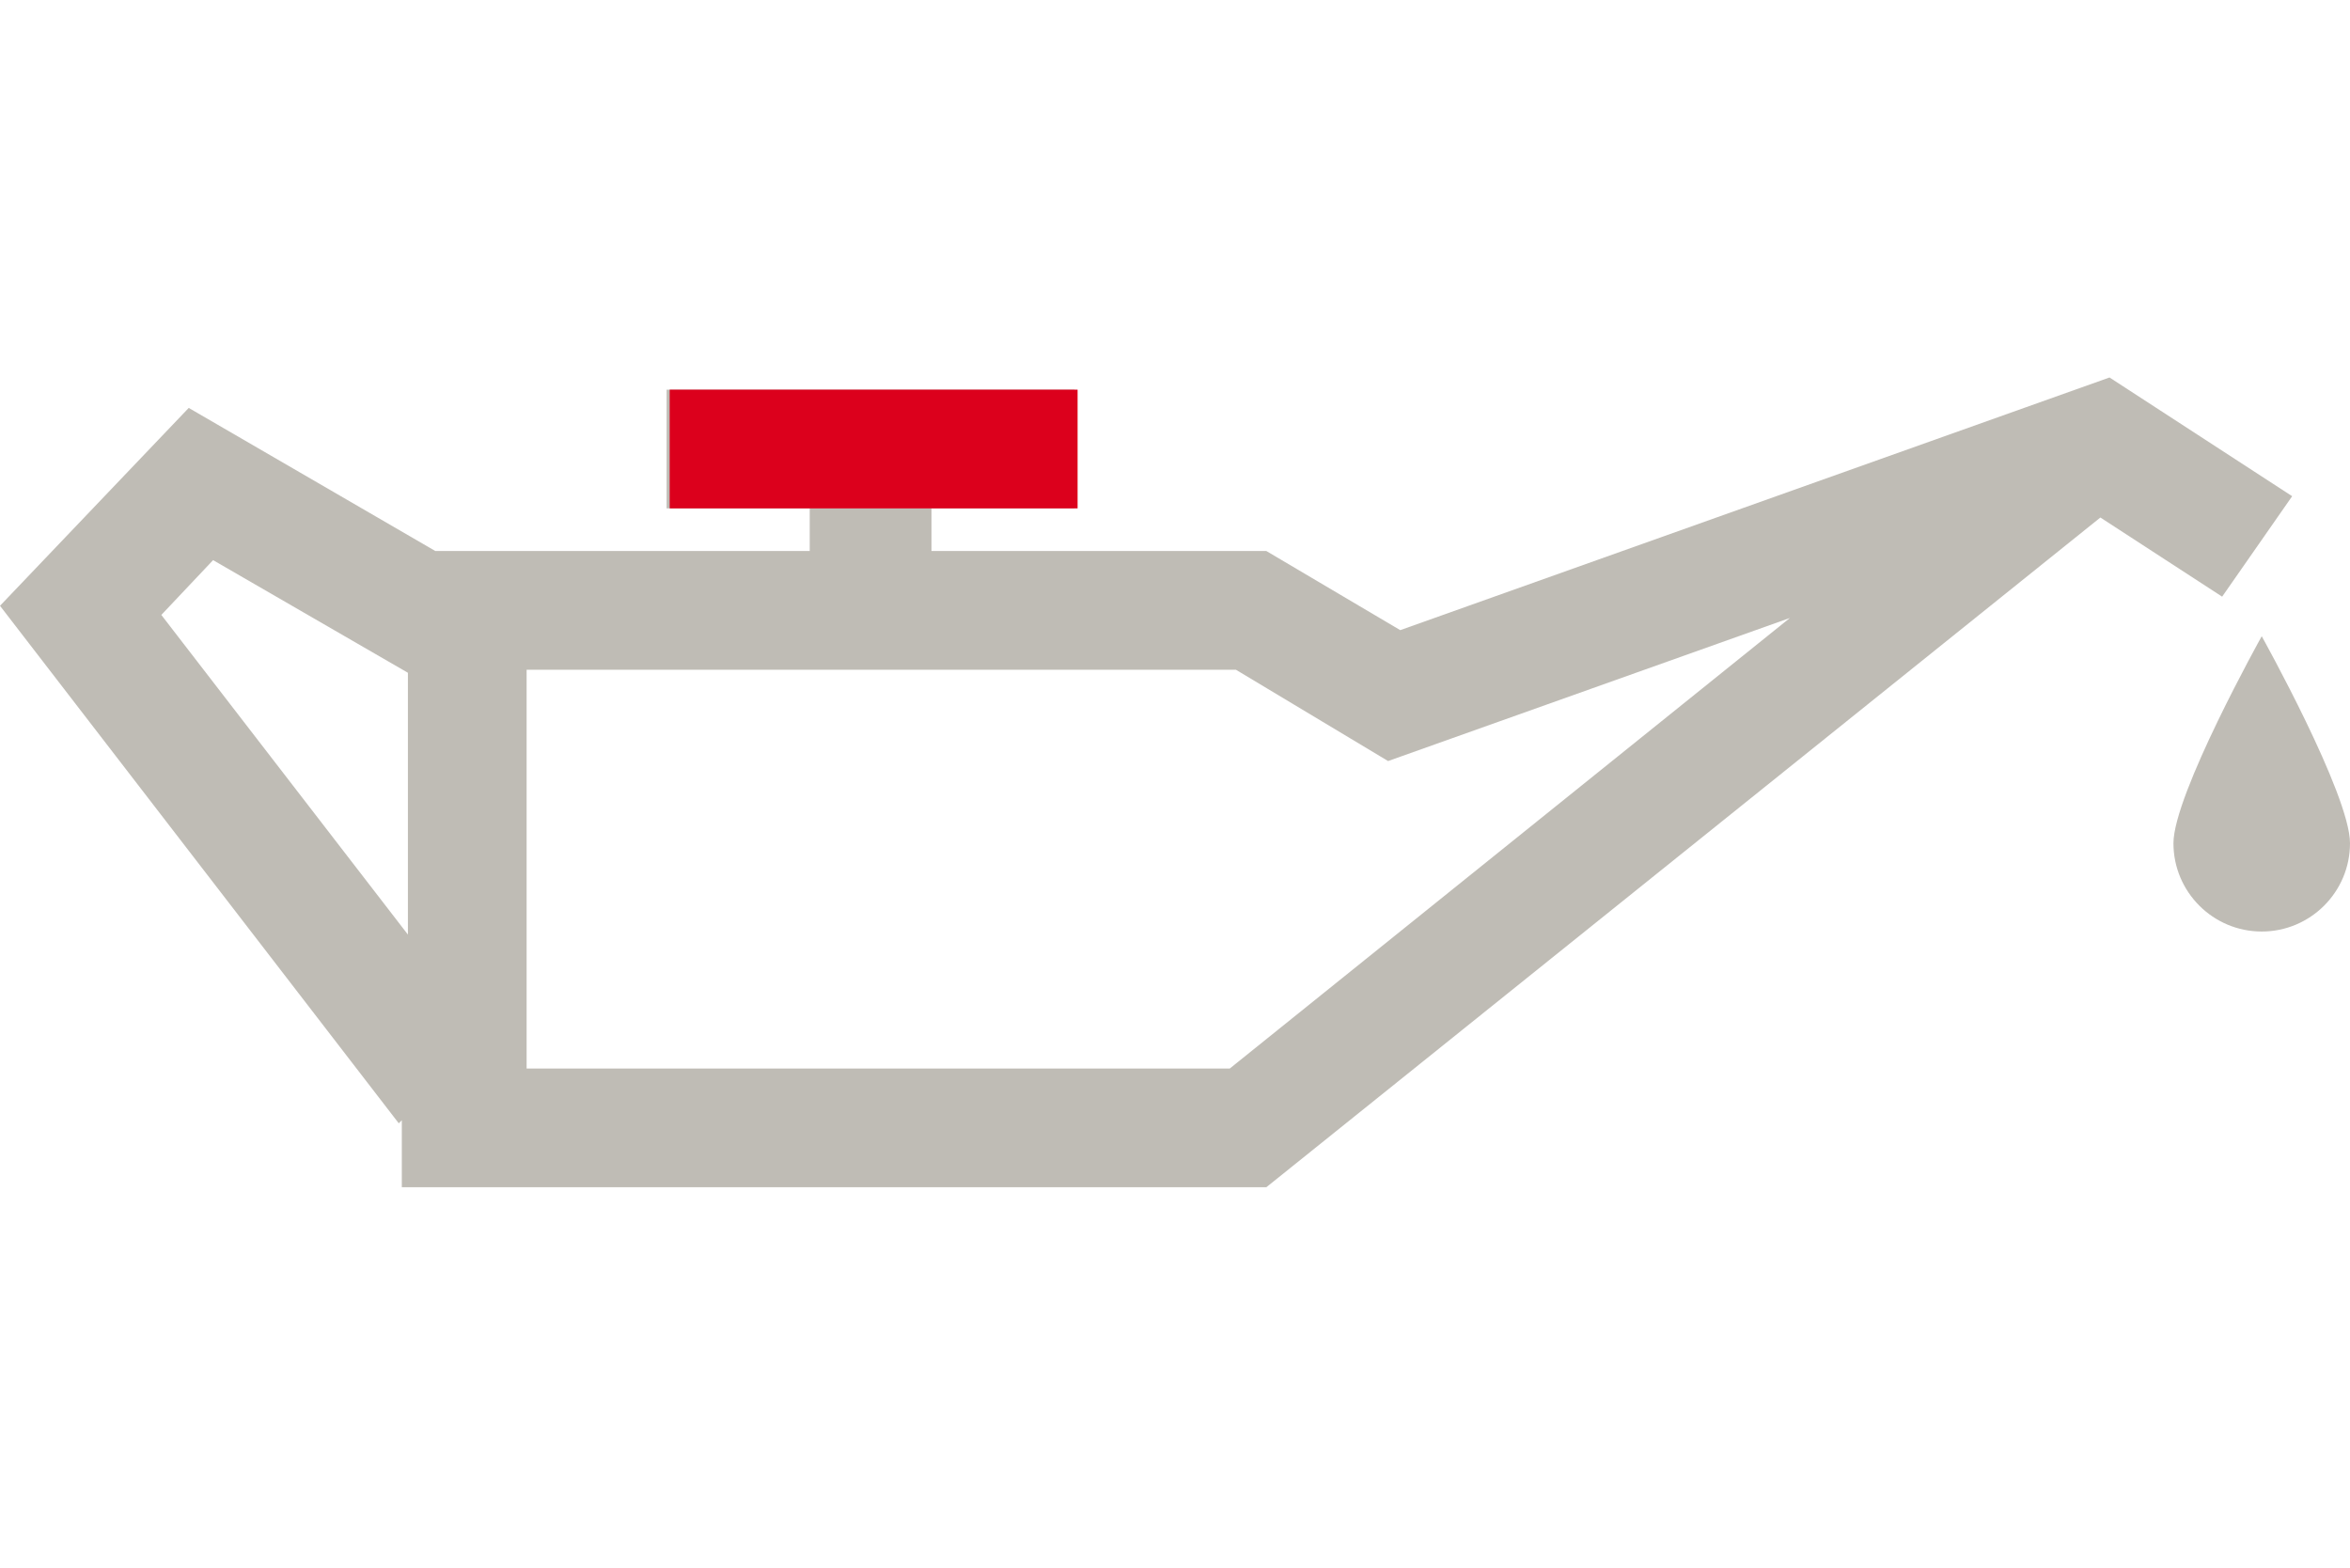 <?xml version="1.0" encoding="utf-8"?>
<!-- Generator: Adobe Illustrator 19.1.0, SVG Export Plug-In . SVG Version: 6.00 Build 0)  -->
<svg version="1.1" id="Capa_1" xmlns="http://www.w3.org/2000/svg" xmlns:xlink="http://www.w3.org/1999/xlink" x="0px" y="0px"
	 viewBox="-1360.1 900.5 77.2 51.5" style="enable-background:new -1360.1 900.5 77.2 51.5;" xml:space="preserve">
<style type="text/css">
	.st0{fill:#BFBCB5;}
	.st1{fill:#DC001C;}
</style>
<g>
	<path class="st0" d="M-1284.8,916.8l-6-3.9l-23.3,8.3l-4.4-2.6h-11v-1.4h4.7v-3.9h-13.4v3.9h4.7v1.4h-12.3l-8.1-4.7l-6.2,6.5
		l13.1,17l0.1-0.1v2.2h28.4l27.4-22l4,2.6L-1284.8,916.8z M-1354.8,920.7l1.7-1.8l6.4,3.7v8.6L-1354.8,920.7z M-1319.7,935.6h-23.1
		v-13.1h23.3l5,3l13.2-4.7L-1319.7,935.6z M-1282.9,928.2c0,1.6-1.3,2.9-2.9,2.9c-1.6,0-2.9-1.3-2.9-2.9c0-1.6,2.9-6.8,2.9-6.8
		S-1282.9,926.6-1282.9,928.2z"/>
</g>
<rect x="-1338.1" y="913.3" class="st1" width="13.4" height="3.9"/>
</svg>
